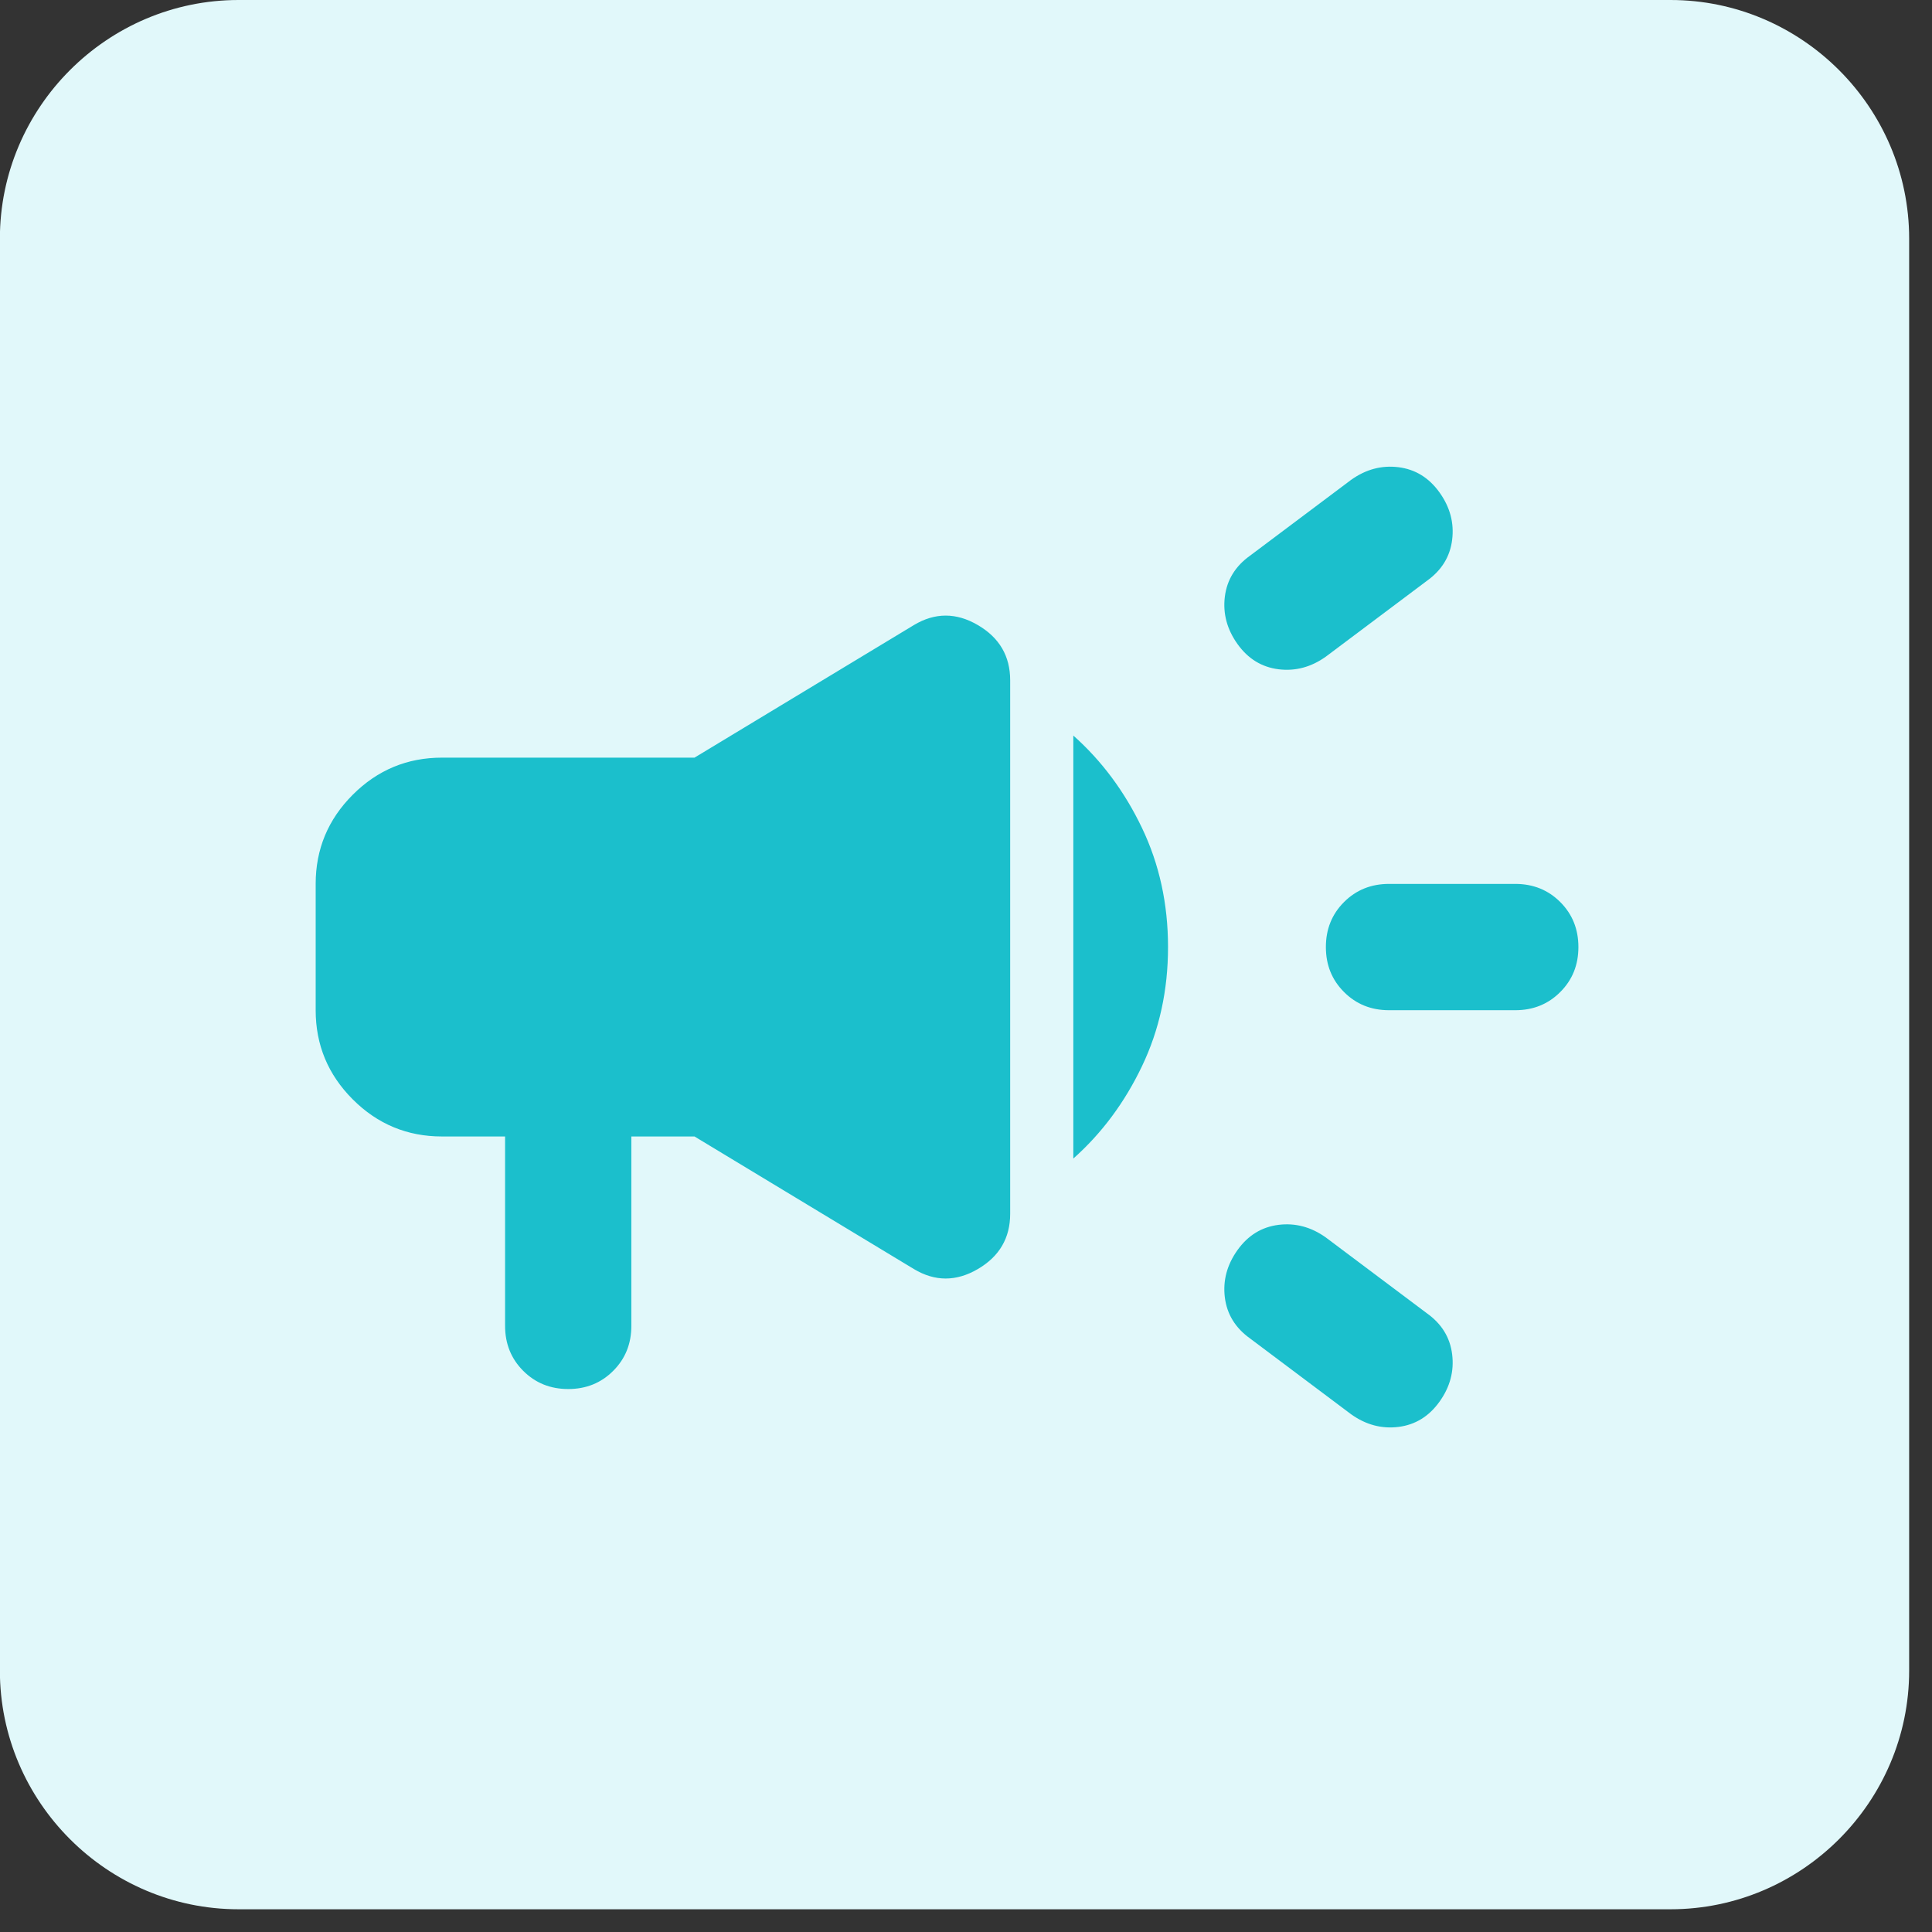 <svg width="51" height="51" viewBox="0 0 51 51" fill="none" xmlns="http://www.w3.org/2000/svg">
<rect x="0" y="0" width="51" height="51" fill="#333333" stroke="none"/>
<g clip-path="url(#clip0_824_7553)">
<path d="M44.097 50.4H6.297C2.832 50.4 -0.003 47.565 -0.003 44.1V6.3C-0.003 2.835 2.832 0 6.297 0H44.097C47.562 0 50.397 2.835 50.397 6.3V44.1C50.397 47.565 47.562 50.4 44.097 50.4Z" fill="#E1F8FA"/>
<mask id="mask0_824_7553" style="mask-type:alpha" maskUnits="userSpaceOnUse" x="5" y="5" width="40" height="40">
<rect x="5" y="5" width="40" height="40" fill="#1BBFCC"/>
</mask>
<g mask="url(#mask0_824_7553)">
<path d="M40 26.667H36.666C36.194 26.667 35.798 26.507 35.479 26.187C35.159 25.868 35 25.472 35 25C35 24.528 35.159 24.132 35.479 23.812C35.798 23.493 36.194 23.333 36.666 23.333H40C40.472 23.333 40.868 23.493 41.187 23.812C41.507 24.132 41.666 24.528 41.666 25C41.666 25.472 41.507 25.868 41.187 26.187C40.868 26.507 40.472 26.667 40 26.667ZM32.666 33C32.944 32.611 33.305 32.389 33.75 32.333C34.194 32.278 34.611 32.389 35 32.667L37.666 34.667C38.055 34.944 38.278 35.305 38.333 35.75C38.389 36.194 38.278 36.611 38 37C37.722 37.389 37.361 37.611 36.916 37.667C36.472 37.722 36.055 37.611 35.666 37.333L33 35.333C32.611 35.055 32.389 34.694 32.333 34.25C32.278 33.805 32.389 33.389 32.666 33ZM37.666 15.333L35 17.333C34.611 17.611 34.194 17.722 33.75 17.667C33.305 17.611 32.944 17.389 32.666 17C32.389 16.611 32.278 16.194 32.333 15.75C32.389 15.305 32.611 14.944 33 14.667L35.666 12.667C36.055 12.389 36.472 12.278 36.916 12.333C37.361 12.389 37.722 12.611 38 13C38.278 13.389 38.389 13.805 38.333 14.25C38.278 14.694 38.055 15.055 37.666 15.333ZM13.333 30H11.666C10.75 30 9.965 29.674 9.312 29.021C8.659 28.368 8.333 27.583 8.333 26.667V23.333C8.333 22.417 8.659 21.632 9.312 20.979C9.965 20.326 10.75 20 11.666 20H18.333L24.125 16.5C24.68 16.167 25.243 16.167 25.812 16.5C26.382 16.833 26.666 17.319 26.666 17.958V32.042C26.666 32.68 26.382 33.167 25.812 33.5C25.243 33.833 24.68 33.833 24.125 33.5L18.333 30H16.666V35C16.666 35.472 16.507 35.868 16.187 36.187C15.868 36.507 15.472 36.667 15 36.667C14.527 36.667 14.132 36.507 13.812 36.187C13.493 35.868 13.333 35.472 13.333 35V30ZM28.333 30.583V19.417C29.083 20.083 29.687 20.896 30.145 21.854C30.604 22.812 30.833 23.861 30.833 25C30.833 26.139 30.604 27.187 30.145 28.146C29.687 29.104 29.083 29.917 28.333 30.583Z" fill="#1BBFCC"/>
</g>
</g>
<defs>
<clipPath id="clip0_824_7553">
<rect width="50.4" height="50.4" fill="white"/>
</clipPath>
</defs>
</svg>
